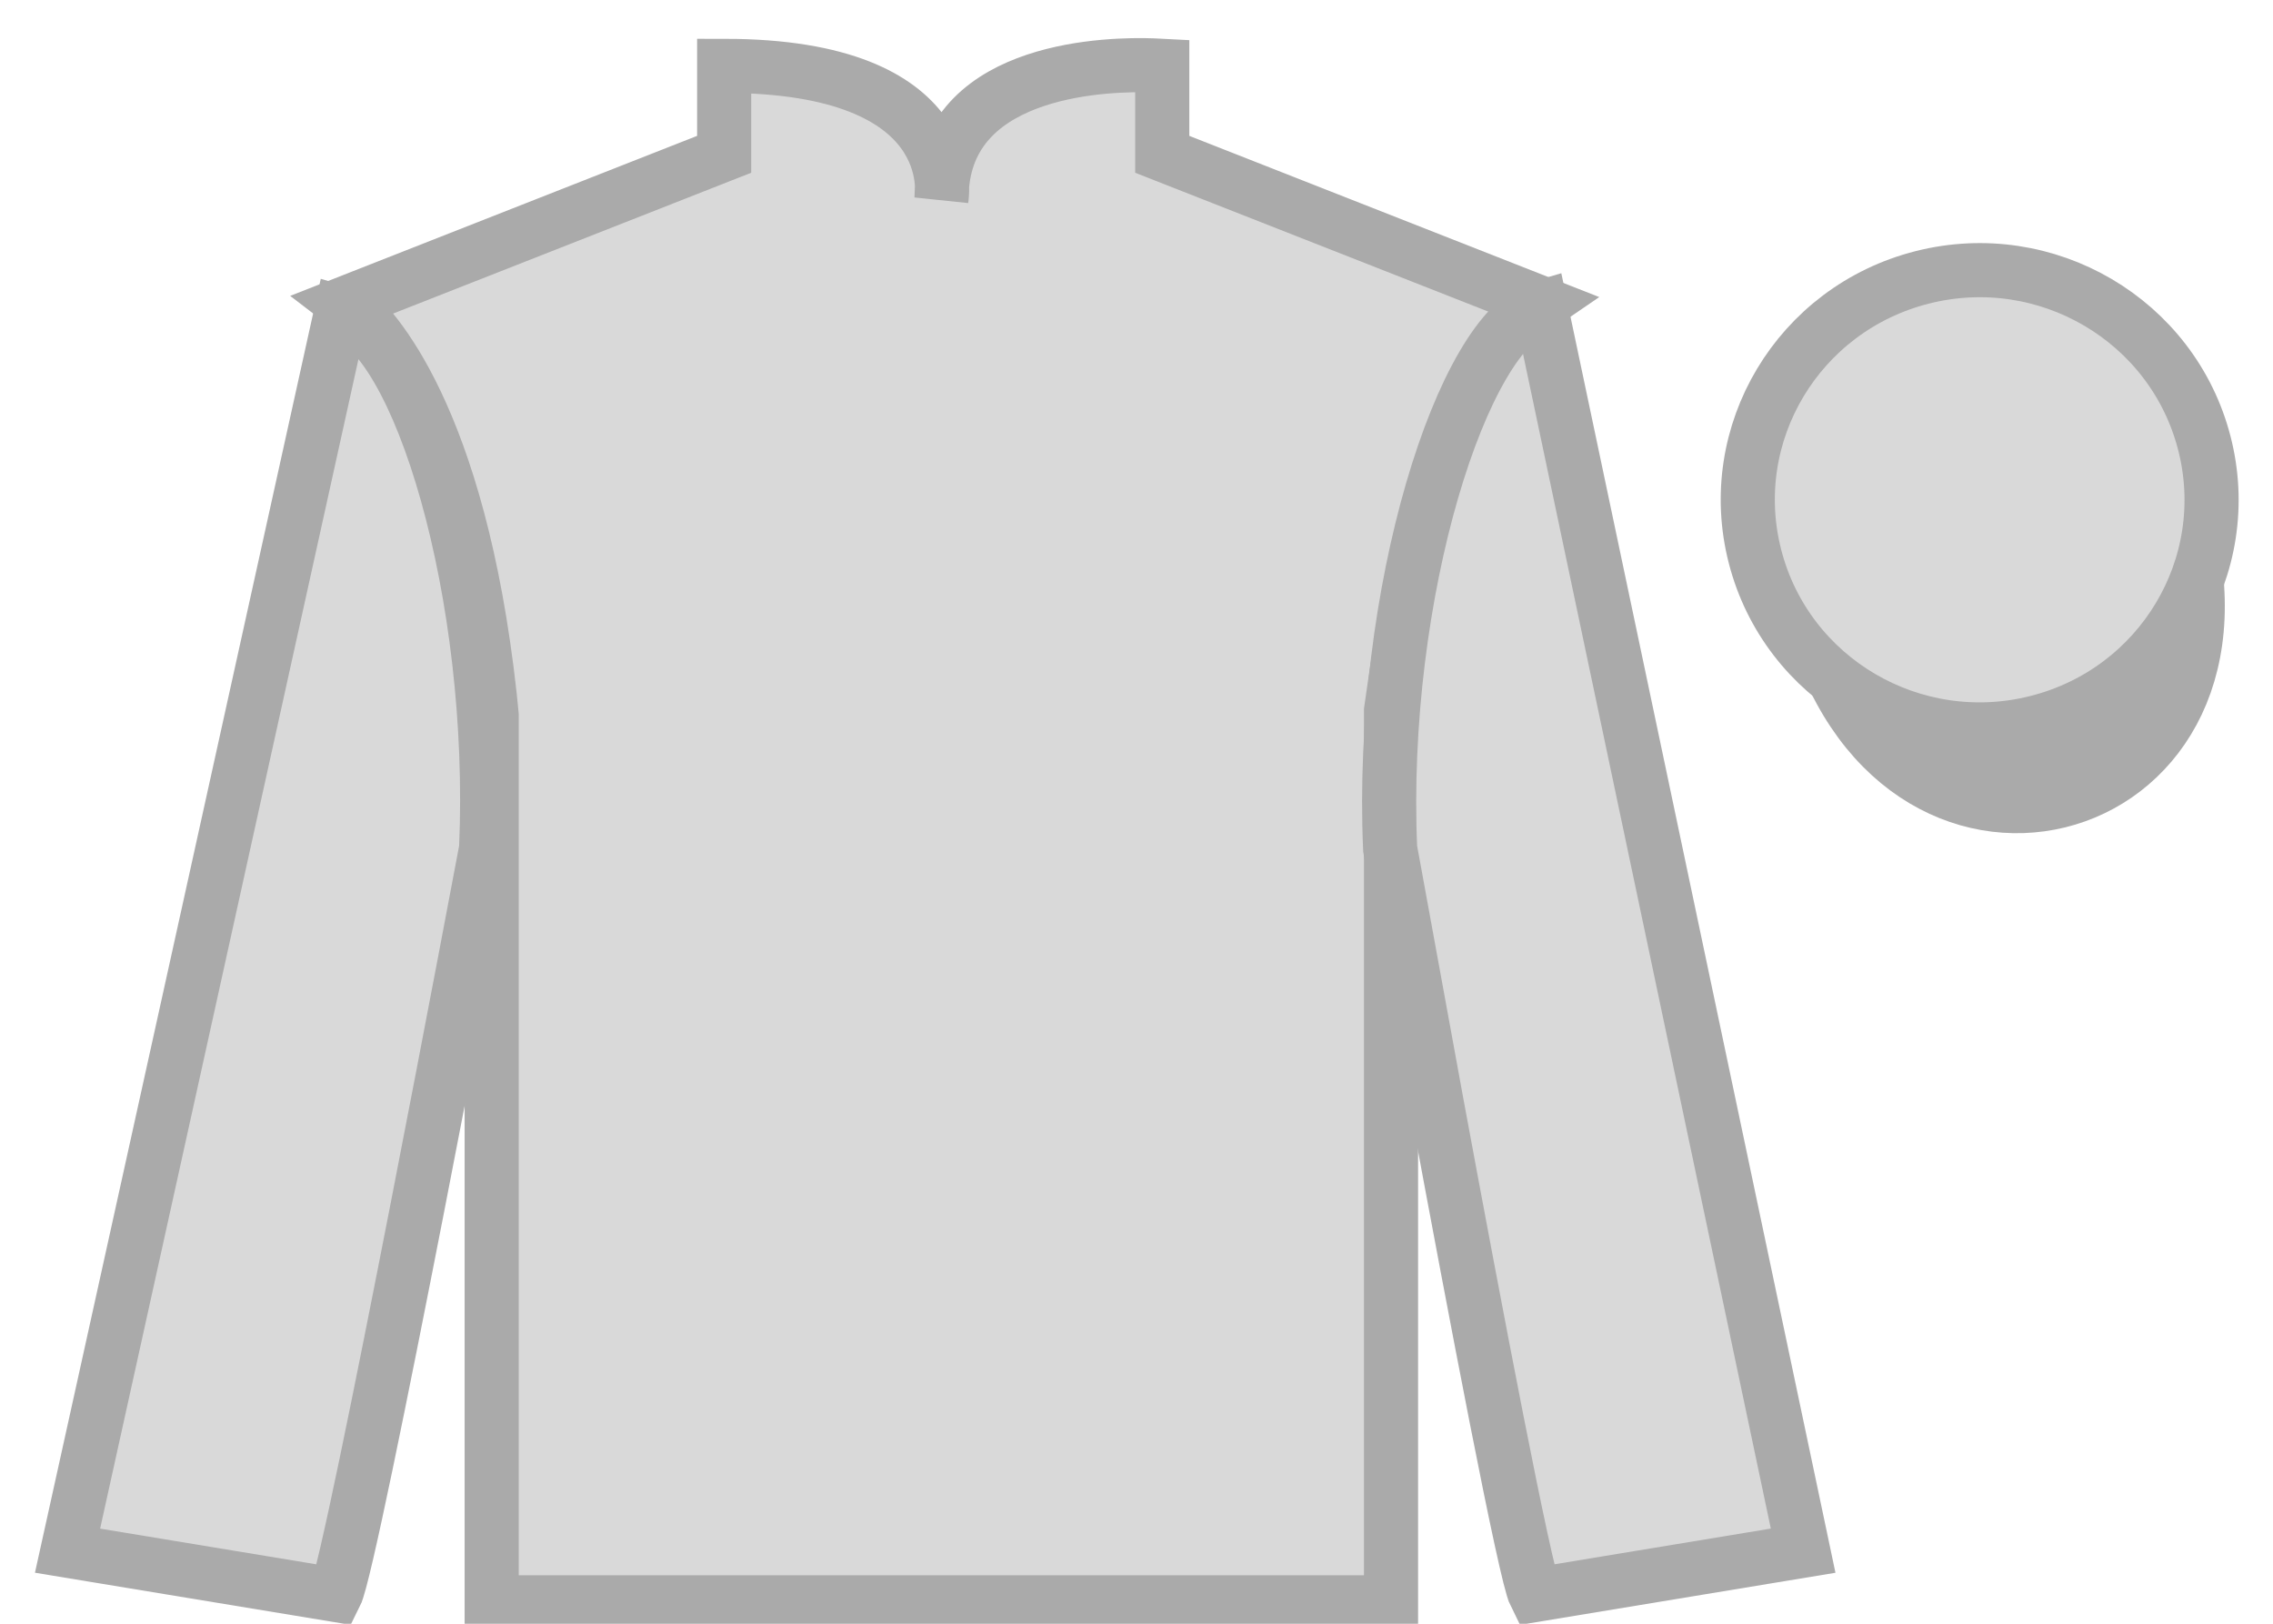 <svg
    viewBox="0 0 42 30"
    width="42"
    height="30"
    xmlns="http://www.w3.org/2000/svg"
>
    <g
        stroke="none"
        strokeWidth="1"
        fill="none"
        fillRule="evenodd"
    >
        <g transform="translate(0, 1)">
            <path
                d="M6.369,4.608 C6.369,4.608 8.466,5.935 9.085,12.198 C9.085,12.198 9.085,18.324 9.085,28.604 L25.703,28.604 L25.703,12.129 C25.703,12.129 26.443,6.002 28.488,4.608 L21.476,1.851 L21.476,0.217 C21.476,0.217 17.397,-0.124 17.397,2.668 C17.397,2.668 17.815,0.217 13.381,0.217 L13.381,1.851 L6.369,4.608"
                fill="#D9D9D9"
                fillRule="nonzero"
            />
            <path
                d="M13.381,1.851 L6.369,4.608 L6.463,4.68 C6.87,5.018 8.476,6.662 9.05,11.861 L9.085,12.215 C9.085,12.579 9.085,18.641 9.085,28.604 L25.703,28.604 L25.703,12.129 L25.801,11.453 C26.061,9.821 26.861,5.717 28.488,4.608 L21.476,1.851 L21.476,0.217 L21.3,0.208 C20.542,0.181 17.574,0.222 17.405,2.464 L17.397,2.668 C17.397,2.668 17.815,0.217 13.381,0.217 L13.381,1.851 Z"
                stroke="#AAAAAA"
            />
            <path
                d="M6.198,28.467 C6.507,27.854 8.982,14.682 8.982,14.682 C9.188,9.985 7.745,5.185 6.301,4.777 L1.248,27.65 L6.198,28.467"
                fill="#D9D9D9"
                fillRule="nonzero"
            />
            <path
                d="M6.198,28.467 C6.507,27.854 8.982,14.682 8.982,14.682 C9.188,9.985 7.745,5.185 6.301,4.777 L1.248,27.65 L6.198,28.467 Z"
                stroke="#AAAAAA"
            />
            <path
                d="M33.318,27.65 L28.471,4.675 C27.028,5.083 25.481,9.985 25.687,14.682 C25.687,14.682 28.059,27.854 28.368,28.467 L33.318,27.65"
                fill="#D9D9D9"
                fillRule="nonzero"
            />
            <path
                d="M33.318,27.65 L28.471,4.675 C27.028,5.083 25.481,9.985 25.687,14.682 L26.542,19.358 C27.255,23.21 28.183,28.099 28.368,28.467 L33.318,27.65 Z"
                stroke="#AAAAAA"
            />
            <path
                d="M33.457,12.265 C34.951,6.496 41.867,8.259 40.409,13.894"
                stroke="#AAAAAA"
                fill="#AAAAAA"
                fillRule="nonzero"
                transform="translate(37.033, 11.302) scale(-1, 1) rotate(-180) translate(-37.033, -11.302) "
            />
            <path
                d="M37.639,12.344 C39.932,11.765 41.316,9.455 40.731,7.186 C40.146,4.916 37.813,3.545 35.521,4.124 C33.228,4.704 31.844,7.014 32.429,9.283 C33.014,11.553 35.347,12.924 37.639,12.344"
                fill="#D9D9D9"
                fillRule="nonzero"
            />
            <path
                d="M37.639,12.344 C39.932,11.765 41.316,9.455 40.731,7.186 C40.146,4.916 37.813,3.545 35.521,4.124 C33.228,4.704 31.844,7.014 32.429,9.283 C33.014,11.553 35.347,12.924 37.639,12.344 Z"
                stroke="#AAAAAA"
            />
        </g>
    </g>
</svg>
